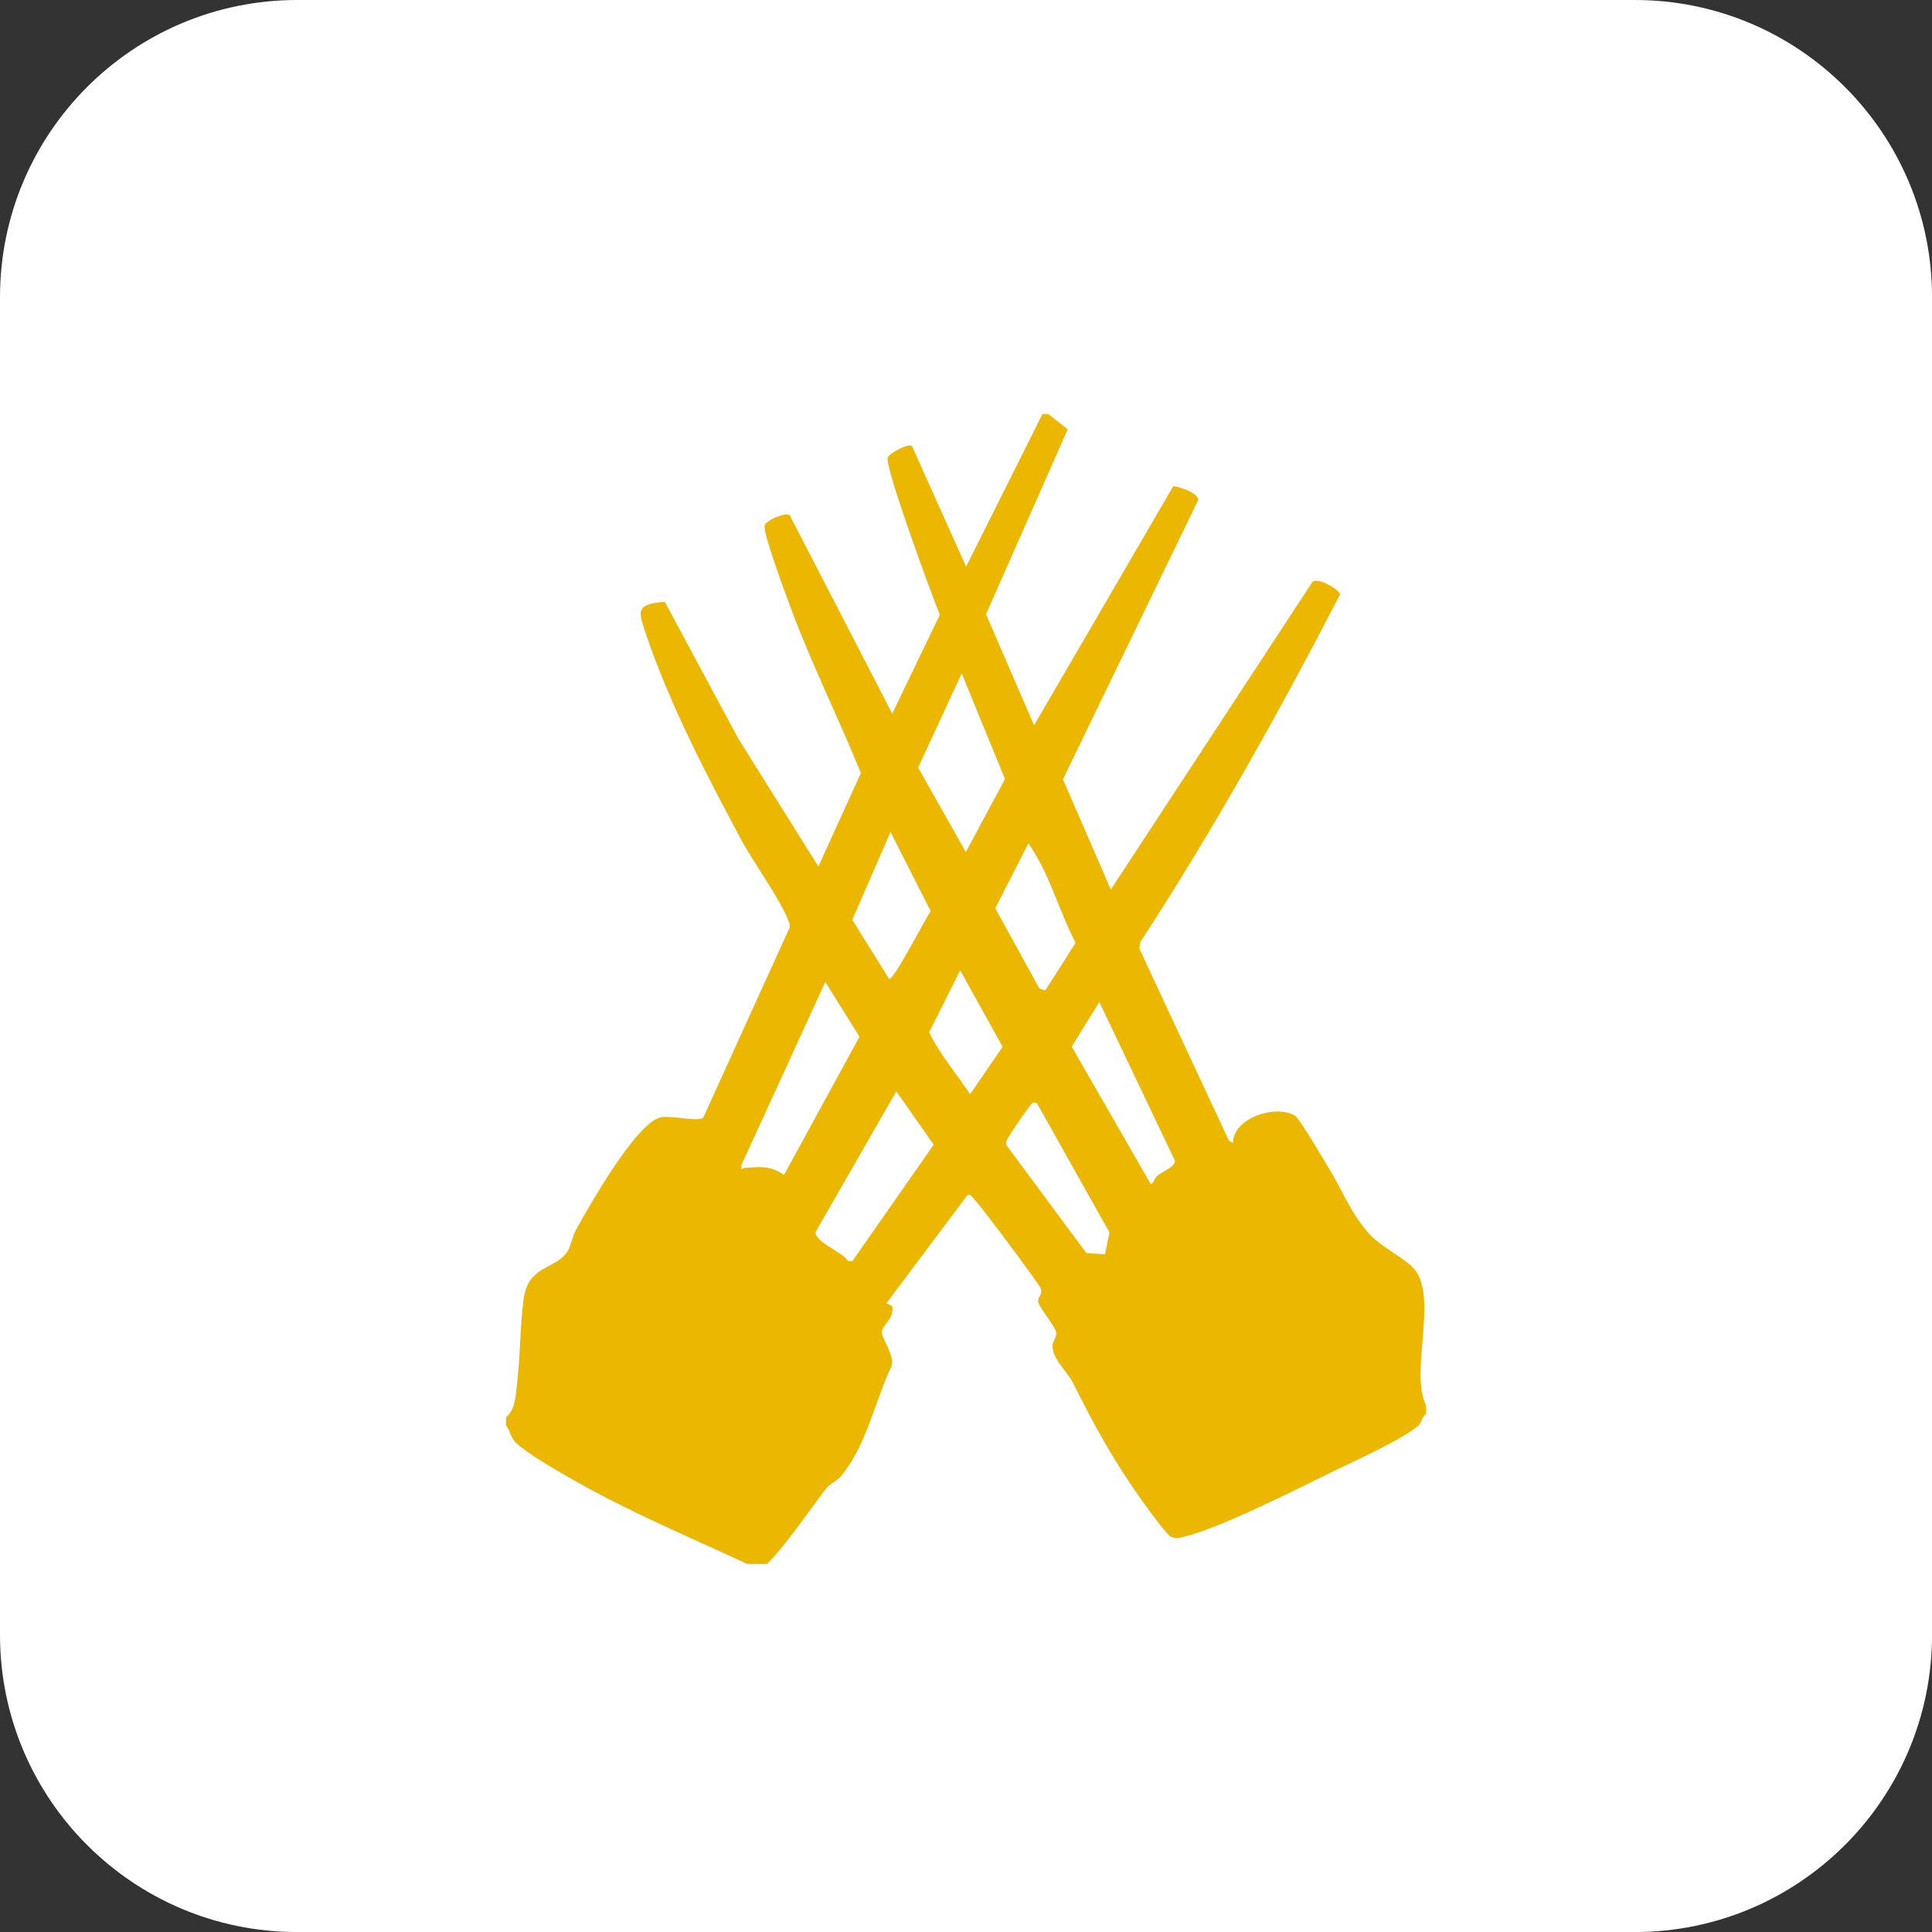 <svg xmlns="http://www.w3.org/2000/svg" fill="none" viewBox="0 0 42 42" height="42" width="42">
<rect x="0" y="0" width="42" height="42" fill="#333333" stroke="none"/>
<path fill="white" d="M35.539 0H6.462C2.893 0 0 2.893 0 6.462V35.539C0 39.108 2.893 42.001 6.462 42.001H35.539C39.108 42.001 42.001 39.108 42.001 35.539V6.462C42.001 2.893 39.108 0 35.539 0Z"></path>
<path fill="#EBB701" d="M22.787 9L23.211 9.333L21.435 13.353L22.48 15.767L25.507 10.568C25.659 10.59 26.013 10.701 26.052 10.861L23.107 16.942L24.148 19.338L28.537 12.643C28.659 12.564 29.061 12.776 29.135 12.915C27.8 15.498 26.38 18.036 24.796 20.47L24.765 20.616L26.711 24.788L26.802 24.852C26.807 24.284 27.767 24.002 28.157 24.259C28.259 24.327 28.798 25.248 28.911 25.436C29.2 25.913 29.367 26.38 29.767 26.823C30.046 27.134 30.594 27.372 30.774 27.624C31.244 28.284 30.648 29.821 31 30.553V30.741C30.906 30.801 30.913 30.925 30.831 30.994C30.48 31.297 29.446 31.759 28.985 31.985C28.174 32.38 26.559 33.203 25.754 33.404C25.633 33.434 25.57 33.461 25.446 33.404C25.365 33.365 24.93 32.769 24.839 32.641C24.204 31.746 23.804 31.019 23.319 30.049C23.194 29.801 22.859 29.536 22.883 29.229C22.889 29.15 22.976 29.062 22.961 28.966C22.943 28.838 22.598 28.434 22.57 28.303C22.548 28.197 22.681 28.143 22.622 28.004C22.576 27.893 21.302 26.186 21.183 26.075C21.139 26.032 21.111 25.959 21.032 25.979L19.27 28.331C19.367 28.382 19.43 28.368 19.394 28.511C19.398 28.669 19.17 28.835 19.17 28.957C19.17 29.107 19.454 29.479 19.383 29.692C19.013 30.477 18.843 31.41 18.283 32.09C18.191 32.203 18.044 32.25 17.974 32.34C17.543 32.897 17.156 33.5 16.678 34H16.246C14.996 33.417 13.704 32.878 12.502 32.194C12.194 32.019 11.396 31.57 11.189 31.333C11.087 31.216 11.093 31.1 11 30.992V30.805C11.22 30.662 11.222 30.22 11.252 29.957C11.311 29.421 11.309 28.82 11.378 28.273C11.472 27.502 12.03 27.62 12.322 27.227C12.402 27.12 12.443 26.882 12.52 26.739C12.8 26.231 13.841 24.391 14.367 24.29C14.606 24.242 15.202 24.402 15.291 24.29L17.163 20.171C17.185 20.1 17.152 20.047 17.126 19.985C16.931 19.5 16.387 18.763 16.113 18.254C15.367 16.865 14.541 15.273 14.041 13.778C13.872 13.273 13.811 13.141 14.45 13.081L16.052 16.06L17.791 18.837L18.715 16.806C18.226 15.601 17.643 14.434 17.189 13.212C17.091 12.947 16.576 11.575 16.624 11.421C16.661 11.305 17.067 11.135 17.167 11.199L19.396 15.515L20.431 13.365C20.267 12.968 19.215 10.111 19.3 9.94C19.346 9.848 19.741 9.635 19.824 9.694L21.002 12.319L22.663 9H22.787ZM20.996 18.523L21.848 16.936L20.906 14.639L19.959 16.686L20.996 18.523ZM19.33 21.28C19.415 21.338 20.143 19.921 20.233 19.808L19.359 18.085L18.528 19.996L19.328 21.28H19.33ZM22.724 21.53L23.383 20.496C23.018 19.799 22.811 18.972 22.356 18.335L21.635 19.744L22.596 21.491L22.724 21.53ZM20.874 21.094L20.198 22.442C20.431 22.921 20.793 23.34 21.089 23.788L21.796 22.756L20.874 21.096V21.094ZM17.044 25.541L18.685 22.538L17.941 21.346L16.119 25.323C16.109 25.477 16.126 25.393 16.181 25.389C16.52 25.368 16.735 25.329 17.044 25.543V25.541ZM25.152 25.564C25.25 25.479 25.57 25.359 25.539 25.226L23.898 21.782L23.298 22.754L25.009 25.729C25.057 25.765 25.117 25.594 25.152 25.564ZM18.526 27.421L20.298 24.884L19.485 23.726L17.733 26.776C17.698 27.002 18.311 27.205 18.439 27.417H18.528L18.526 27.421ZM22.539 23.976C22.459 23.962 22.461 23.959 22.411 24.015C22.331 24.105 21.993 24.596 21.931 24.707C21.894 24.774 21.843 24.829 21.891 24.912L23.617 27.241L24.022 27.267L24.119 26.791L22.539 23.977V23.976Z"></path>
</svg>
